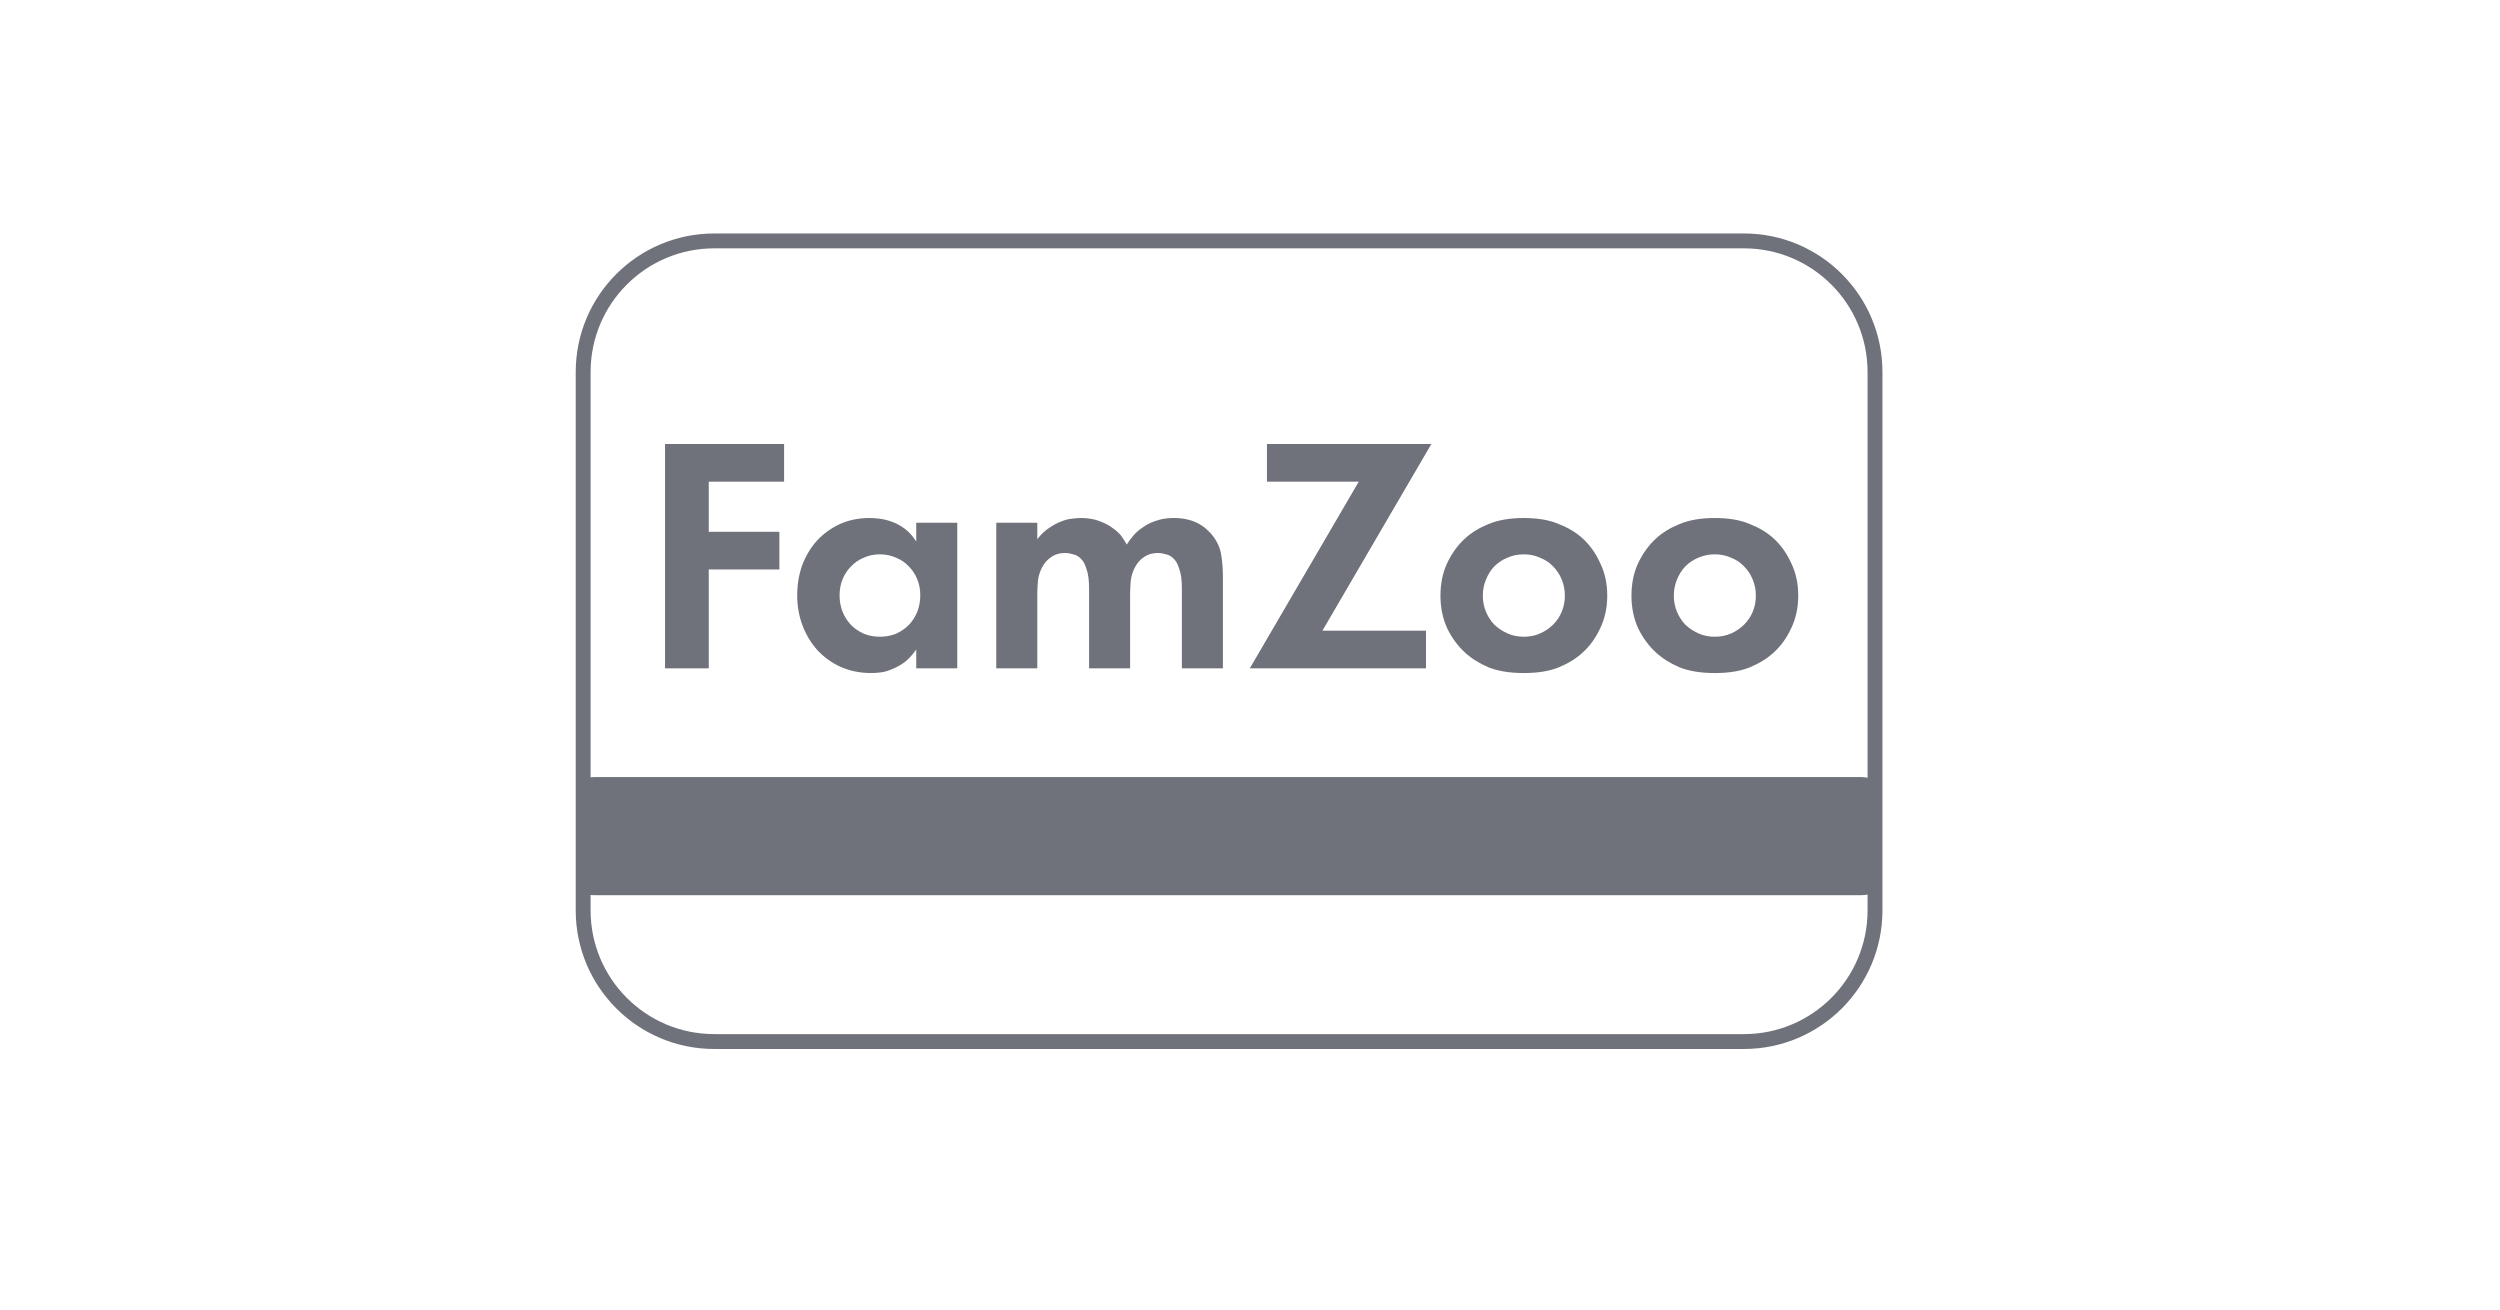 <svg width="168" height="88" viewBox="0 0 168 88" fill="none" xmlns="http://www.w3.org/2000/svg">
<path d="M52.691 32.368H47.629V35.736H52.374V38.268H47.629V44.913H44.691V29.837H52.691V32.368Z" fill="#6F727A"/>
<path d="M61.571 35.126H64.328V44.913H61.571V43.647C61.315 44.009 61.052 44.295 60.781 44.506C60.509 44.702 60.238 44.852 59.967 44.958C59.696 45.079 59.44 45.154 59.199 45.184C58.958 45.214 58.747 45.229 58.566 45.229C57.813 45.229 57.127 45.094 56.51 44.822C55.907 44.551 55.388 44.182 54.951 43.715C54.514 43.233 54.175 42.675 53.934 42.042C53.693 41.409 53.572 40.731 53.572 40.008C53.572 39.285 53.685 38.607 53.911 37.974C54.152 37.341 54.484 36.791 54.906 36.324C55.342 35.857 55.855 35.488 56.442 35.216C57.045 34.945 57.707 34.81 58.431 34.81C58.611 34.81 58.83 34.825 59.086 34.855C59.357 34.885 59.636 34.953 59.922 35.058C60.223 35.164 60.517 35.322 60.803 35.533C61.089 35.744 61.345 36.03 61.571 36.392V35.126ZM59.131 37.251C58.739 37.251 58.378 37.326 58.046 37.477C57.715 37.612 57.429 37.808 57.188 38.064C56.947 38.305 56.758 38.592 56.623 38.923C56.487 39.255 56.419 39.616 56.419 40.008C56.419 40.4 56.487 40.769 56.623 41.116C56.758 41.447 56.947 41.741 57.188 41.997C57.429 42.238 57.715 42.434 58.046 42.585C58.378 42.72 58.739 42.788 59.131 42.788C59.523 42.788 59.884 42.72 60.216 42.585C60.547 42.434 60.833 42.238 61.074 41.997C61.315 41.741 61.504 41.447 61.639 41.116C61.775 40.769 61.843 40.4 61.843 40.008C61.843 39.616 61.775 39.255 61.639 38.923C61.504 38.592 61.315 38.305 61.074 38.064C60.833 37.808 60.547 37.612 60.216 37.477C59.884 37.326 59.523 37.251 59.131 37.251Z" fill="#6F727A"/>
<path d="M66.949 35.126H69.706V36.233C69.962 35.902 70.233 35.646 70.519 35.465C70.806 35.269 71.077 35.126 71.333 35.036C71.589 34.93 71.83 34.87 72.056 34.855C72.282 34.825 72.47 34.81 72.621 34.81C73.133 34.81 73.57 34.885 73.931 35.036C74.293 35.171 74.594 35.337 74.835 35.533C75.091 35.714 75.287 35.91 75.423 36.12C75.558 36.316 75.656 36.475 75.717 36.595C75.837 36.399 75.988 36.196 76.168 35.985C76.349 35.774 76.568 35.586 76.824 35.42C77.08 35.239 77.374 35.096 77.705 34.99C78.052 34.87 78.436 34.81 78.858 34.81C79.234 34.81 79.566 34.847 79.852 34.923C80.138 34.998 80.386 35.096 80.597 35.216C80.808 35.337 80.989 35.473 81.14 35.623C81.29 35.759 81.411 35.887 81.501 36.008C81.818 36.429 82.006 36.859 82.066 37.296C82.141 37.733 82.179 38.222 82.179 38.765V44.913H79.422V39.579C79.422 39.006 79.37 38.577 79.264 38.29C79.174 37.989 79.076 37.778 78.971 37.657C78.79 37.431 78.586 37.296 78.36 37.251C78.15 37.19 77.976 37.16 77.841 37.16C77.464 37.16 77.155 37.243 76.914 37.409C76.673 37.559 76.477 37.763 76.327 38.019C76.146 38.321 76.033 38.652 75.988 39.014C75.958 39.36 75.943 39.661 75.943 39.918V44.913H73.186V39.579C73.186 39.006 73.133 38.577 73.028 38.29C72.937 37.989 72.839 37.778 72.734 37.657C72.553 37.431 72.35 37.296 72.124 37.251C71.913 37.19 71.74 37.16 71.604 37.16C71.228 37.16 70.919 37.243 70.678 37.409C70.437 37.559 70.241 37.763 70.09 38.019C69.909 38.321 69.796 38.652 69.751 39.014C69.721 39.36 69.706 39.661 69.706 39.918V44.913H66.949V35.126Z" fill="#6F727A"/>
<path d="M88.867 42.381H95.827V44.913H83.986L91.308 32.368H85.139V29.837H96.188L88.867 42.381Z" fill="#6F727A"/>
<path d="M102.403 34.81C103.337 34.81 104.12 34.945 104.753 35.216C105.401 35.473 105.935 35.797 106.357 36.188C106.839 36.625 107.231 37.175 107.532 37.838C107.848 38.486 108.007 39.217 108.007 40.031C108.007 40.829 107.848 41.56 107.532 42.223C107.231 42.871 106.839 43.413 106.357 43.85C105.935 44.242 105.401 44.574 104.753 44.845C104.12 45.101 103.337 45.229 102.403 45.229C101.469 45.229 100.678 45.101 100.03 44.845C99.397 44.574 98.87 44.242 98.448 43.85C97.966 43.413 97.567 42.871 97.251 42.223C96.95 41.56 96.799 40.829 96.799 40.031C96.799 39.217 96.95 38.486 97.251 37.838C97.567 37.175 97.966 36.625 98.448 36.188C98.87 35.797 99.397 35.473 100.03 35.216C100.678 34.945 101.469 34.81 102.403 34.81ZM102.403 42.788C102.809 42.788 103.179 42.713 103.51 42.562C103.841 42.411 104.128 42.216 104.369 41.974C104.625 41.718 104.821 41.425 104.956 41.093C105.092 40.761 105.159 40.407 105.159 40.031C105.159 39.654 105.092 39.3 104.956 38.968C104.821 38.622 104.625 38.321 104.369 38.064C104.128 37.808 103.834 37.612 103.487 37.477C103.156 37.326 102.794 37.251 102.403 37.251C102.011 37.251 101.642 37.326 101.296 37.477C100.964 37.612 100.67 37.808 100.414 38.064C100.173 38.321 99.985 38.622 99.849 38.968C99.714 39.3 99.646 39.654 99.646 40.031C99.646 40.407 99.714 40.761 99.849 41.093C99.985 41.425 100.173 41.718 100.414 41.974C100.67 42.216 100.964 42.411 101.296 42.562C101.627 42.713 101.996 42.788 102.403 42.788Z" fill="#6F727A"/>
<path d="M115.238 34.81C116.172 34.81 116.955 34.945 117.588 35.216C118.235 35.473 118.77 35.797 119.192 36.188C119.674 36.625 120.066 37.175 120.367 37.838C120.683 38.486 120.842 39.217 120.842 40.031C120.842 40.829 120.683 41.56 120.367 42.223C120.066 42.871 119.674 43.413 119.192 43.85C118.77 44.242 118.235 44.574 117.588 44.845C116.955 45.101 116.172 45.229 115.238 45.229C114.304 45.229 113.513 45.101 112.865 44.845C112.232 44.574 111.705 44.242 111.283 43.85C110.801 43.413 110.402 42.871 110.086 42.223C109.784 41.56 109.634 40.829 109.634 40.031C109.634 39.217 109.784 38.486 110.086 37.838C110.402 37.175 110.801 36.625 111.283 36.188C111.705 35.797 112.232 35.473 112.865 35.216C113.513 34.945 114.304 34.81 115.238 34.81ZM115.238 42.788C115.644 42.788 116.013 42.713 116.345 42.562C116.676 42.411 116.963 42.216 117.204 41.974C117.46 41.718 117.656 41.425 117.791 41.093C117.927 40.761 117.994 40.407 117.994 40.031C117.994 39.654 117.927 39.3 117.791 38.968C117.656 38.622 117.46 38.321 117.204 38.064C116.963 37.808 116.669 37.612 116.322 37.477C115.991 37.326 115.629 37.251 115.238 37.251C114.846 37.251 114.477 37.326 114.13 37.477C113.799 37.612 113.505 37.808 113.249 38.064C113.008 38.321 112.82 38.622 112.684 38.968C112.549 39.3 112.481 39.654 112.481 40.031C112.481 40.407 112.549 40.761 112.684 41.093C112.82 41.425 113.008 41.718 113.249 41.974C113.505 42.216 113.799 42.411 114.13 42.562C114.462 42.713 114.831 42.788 115.238 42.788Z" fill="#6F727A"/>
<path d="M117.191 16.189H47.998C43.133 16.189 39.188 20.134 39.188 25.001V61.18C39.188 66.047 43.133 69.992 47.998 69.992H117.191C122.056 69.992 126 66.047 126 61.18V25.001C126 20.134 122.056 16.189 117.191 16.189Z" stroke="#6F727A" stroke-linejoin="round"/>
<path d="M125 52.22H40.001C37.966 52.22 39.189 53.87 39.189 55.906V56.473C39.189 58.508 37.966 60.158 40.001 60.158H125C127.035 60.158 125.676 58.508 125.676 56.473V55.906C125.676 53.87 127.035 52.22 125 52.22Z" fill="#6F727A"/>
</svg>
